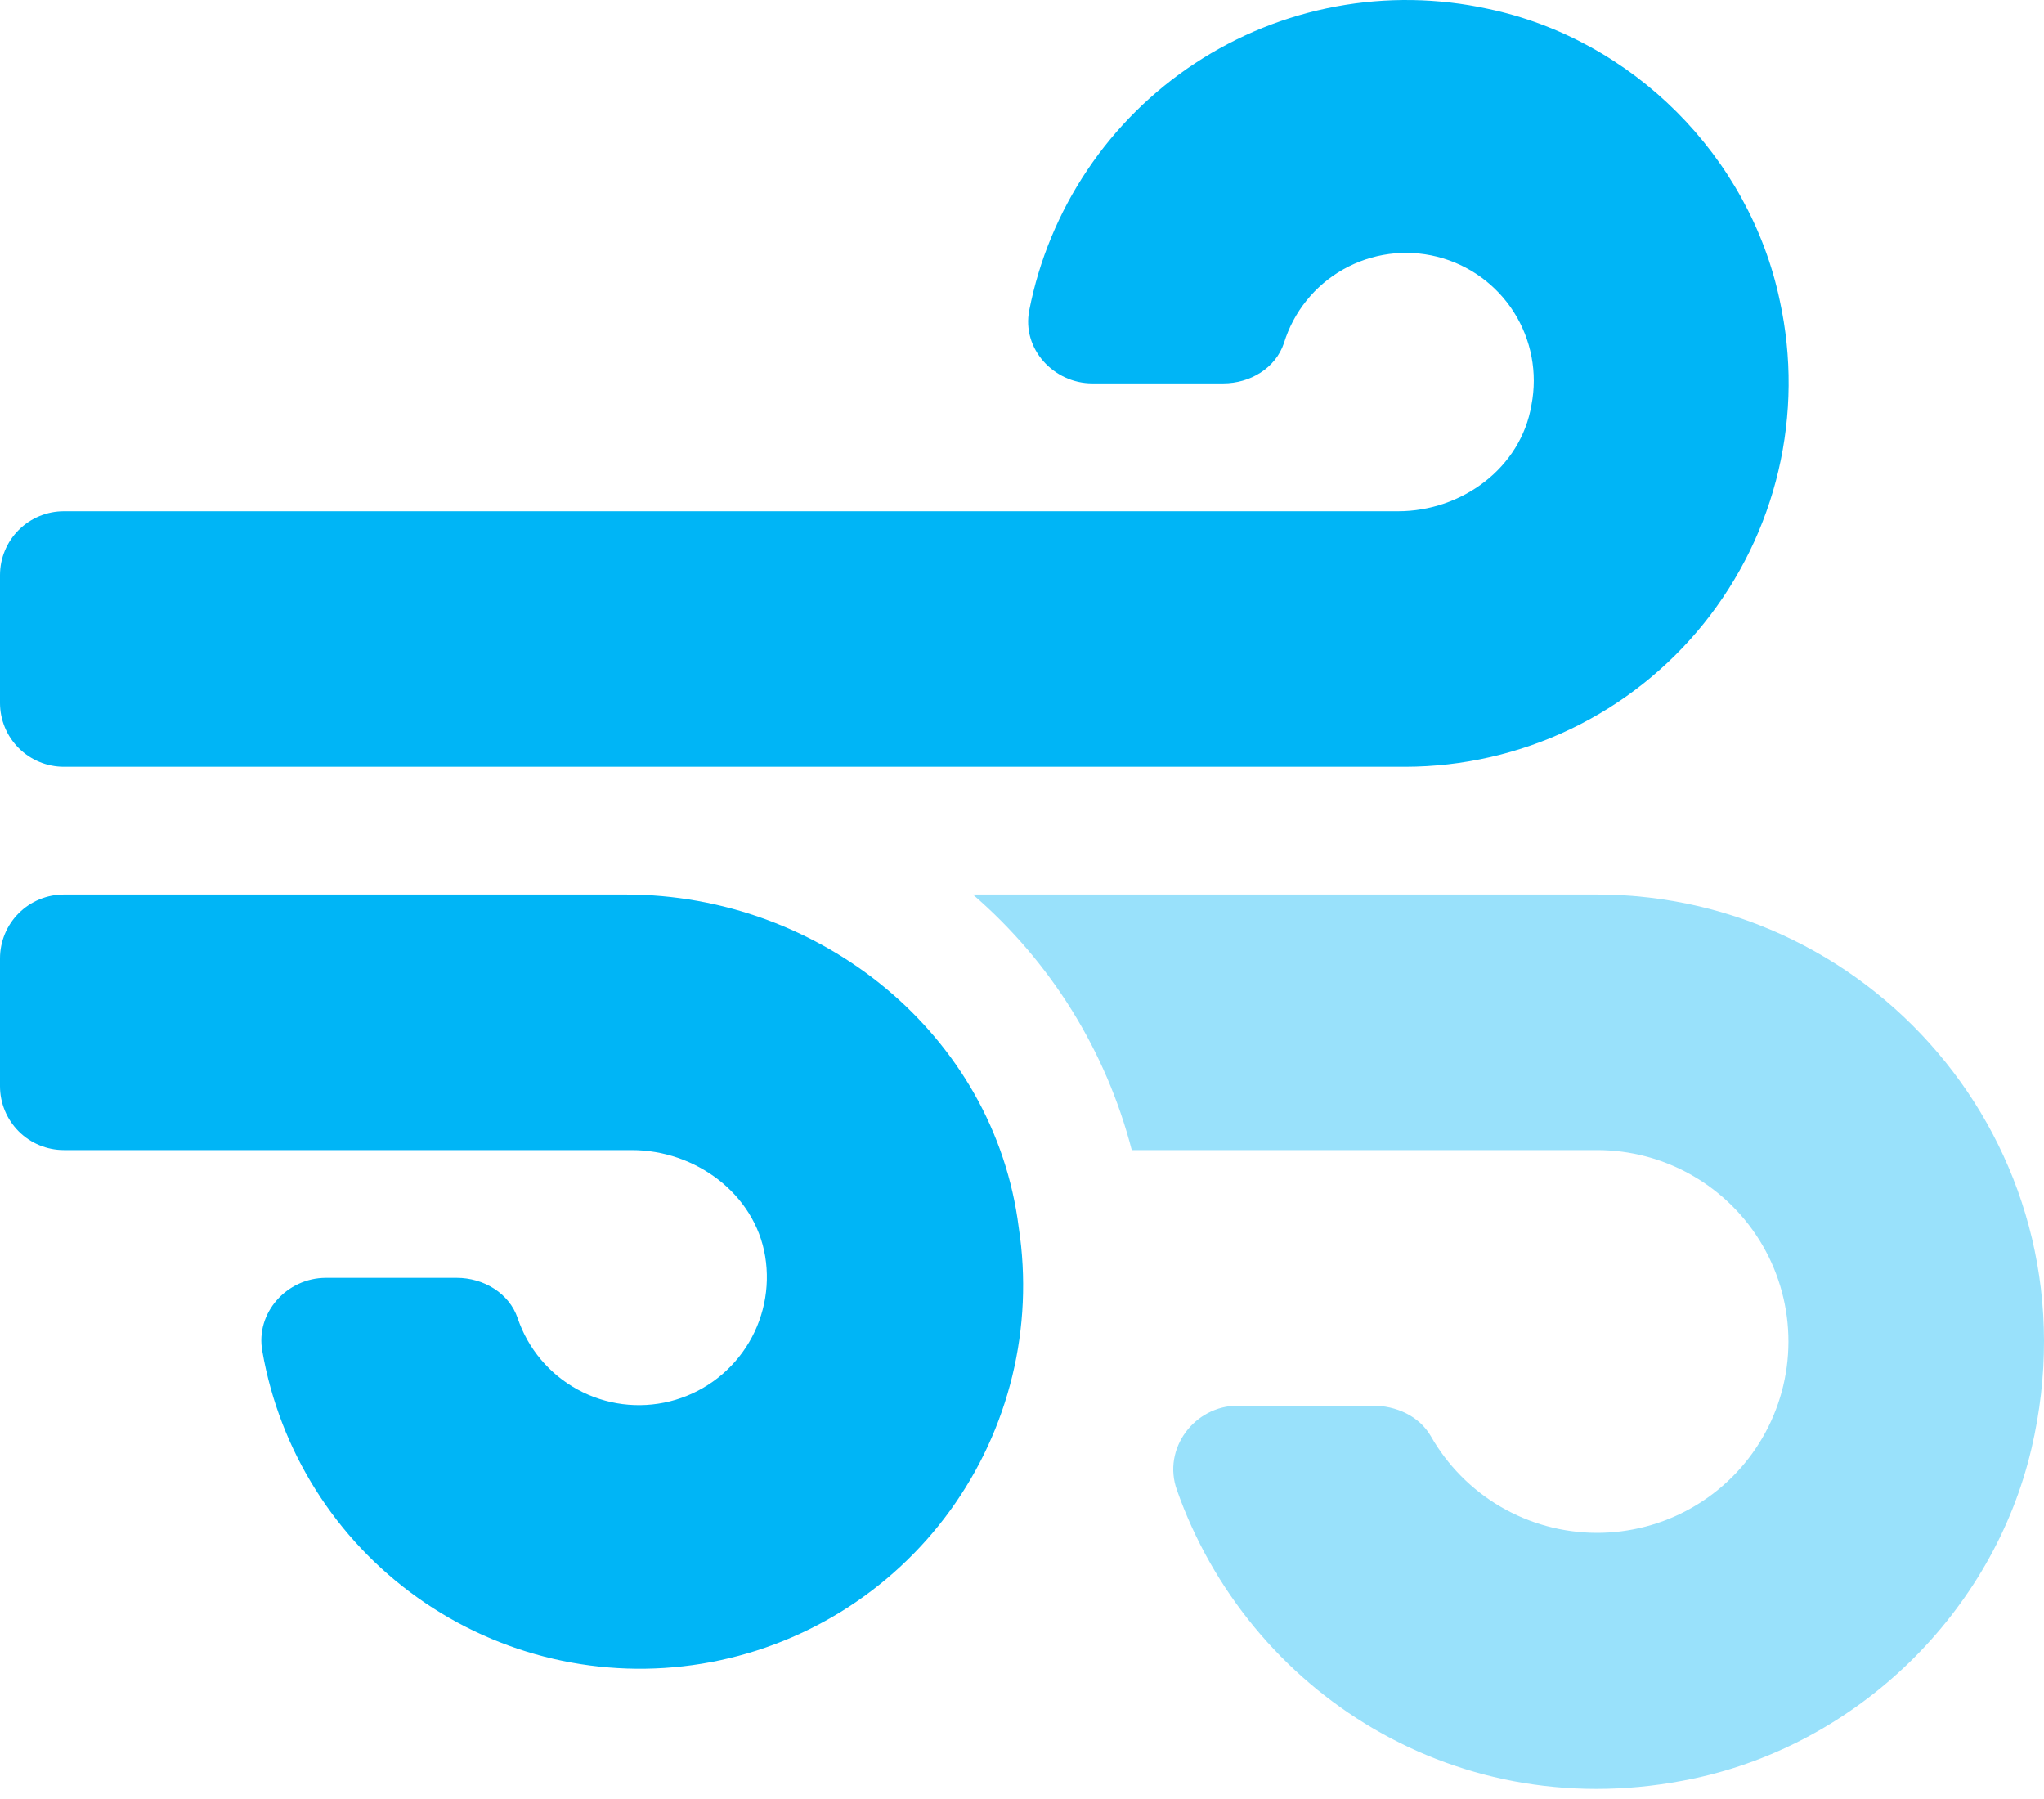 <svg width="150" height="132" viewBox="0 0 150 132" fill="none" xmlns="http://www.w3.org/2000/svg">
<path opacity="0.4" d="M149.084 106.274C146.271 118.315 136.34 127.953 124.273 130.502C107.017 134.164 91.578 124.145 86.366 109.321C85.282 106.303 87.655 103.139 90.845 103.139H100.748C102.447 103.139 104.146 103.901 104.996 105.366C106.216 107.513 107.981 109.3 110.112 110.548C112.244 111.795 114.667 112.458 117.136 112.47C119.606 112.482 122.035 111.842 124.179 110.615C126.322 109.389 128.104 107.618 129.345 105.483C130.586 103.347 131.241 100.923 131.246 98.453C131.25 95.983 130.603 93.556 129.37 91.416C128.136 89.277 126.361 87.5 124.221 86.266C122.082 85.031 119.655 84.383 117.186 84.386H83.055C81.166 77.096 77.098 70.556 71.395 65.637H117.186C137.834 65.637 154.099 84.826 149.084 106.274V106.274Z" fill="#00B5F6"/>
<path d="M45.925 65.637H4.687C3.444 65.637 2.252 66.131 1.373 67.01C0.494 67.889 0 69.081 0 70.324L0 79.699C0 80.942 0.494 82.134 1.373 83.013C2.252 83.893 3.444 84.386 4.687 84.386H46.364C51.023 84.386 55.391 87.58 56.152 92.179C56.537 94.507 56.031 96.894 54.736 98.865C53.441 100.837 51.452 102.249 49.163 102.822C46.875 103.394 44.455 103.084 42.385 101.953C40.314 100.823 38.745 98.955 37.989 96.72C37.37 94.874 35.466 93.761 33.533 93.761H23.915C21.044 93.761 18.726 96.339 19.254 99.152C20.527 106.449 24.628 112.949 30.666 117.241C36.703 121.533 44.19 123.269 51.501 122.073C58.811 120.877 65.355 116.845 69.71 110.853C74.065 104.861 75.88 97.392 74.761 90.07C72.974 75.89 60.195 65.637 45.925 65.637ZM130.612 22.067C128.386 11.459 119.799 2.872 109.194 0.646C105.528 -0.153 101.74 -0.211 98.051 0.473C94.362 1.158 90.847 2.572 87.712 4.633C84.577 6.693 81.885 9.359 79.794 12.473C77.702 15.588 76.253 19.089 75.532 22.77C74.975 25.583 77.319 28.131 80.161 28.131H89.77C91.733 28.131 93.608 27.018 94.223 25.172C94.929 22.879 96.487 20.944 98.577 19.765C100.667 18.586 103.129 18.253 105.457 18.835C107.785 19.417 109.801 20.869 111.09 22.893C112.379 24.917 112.843 27.358 112.387 29.713C111.619 34.316 107.289 37.512 102.602 37.512H4.687C3.444 37.512 2.252 38.006 1.373 38.885C0.494 39.764 0 40.956 0 42.2L0 51.574C0 52.818 0.494 54.01 1.373 54.889C2.252 55.768 3.444 56.262 4.687 56.262H103.123C107.331 56.255 111.484 55.306 115.277 53.485C119.07 51.664 122.407 49.016 125.043 45.737C127.679 42.457 129.548 38.629 130.512 34.533C131.475 30.438 131.51 26.178 130.612 22.067Z" fill="#00B5F6"/>
</svg>
